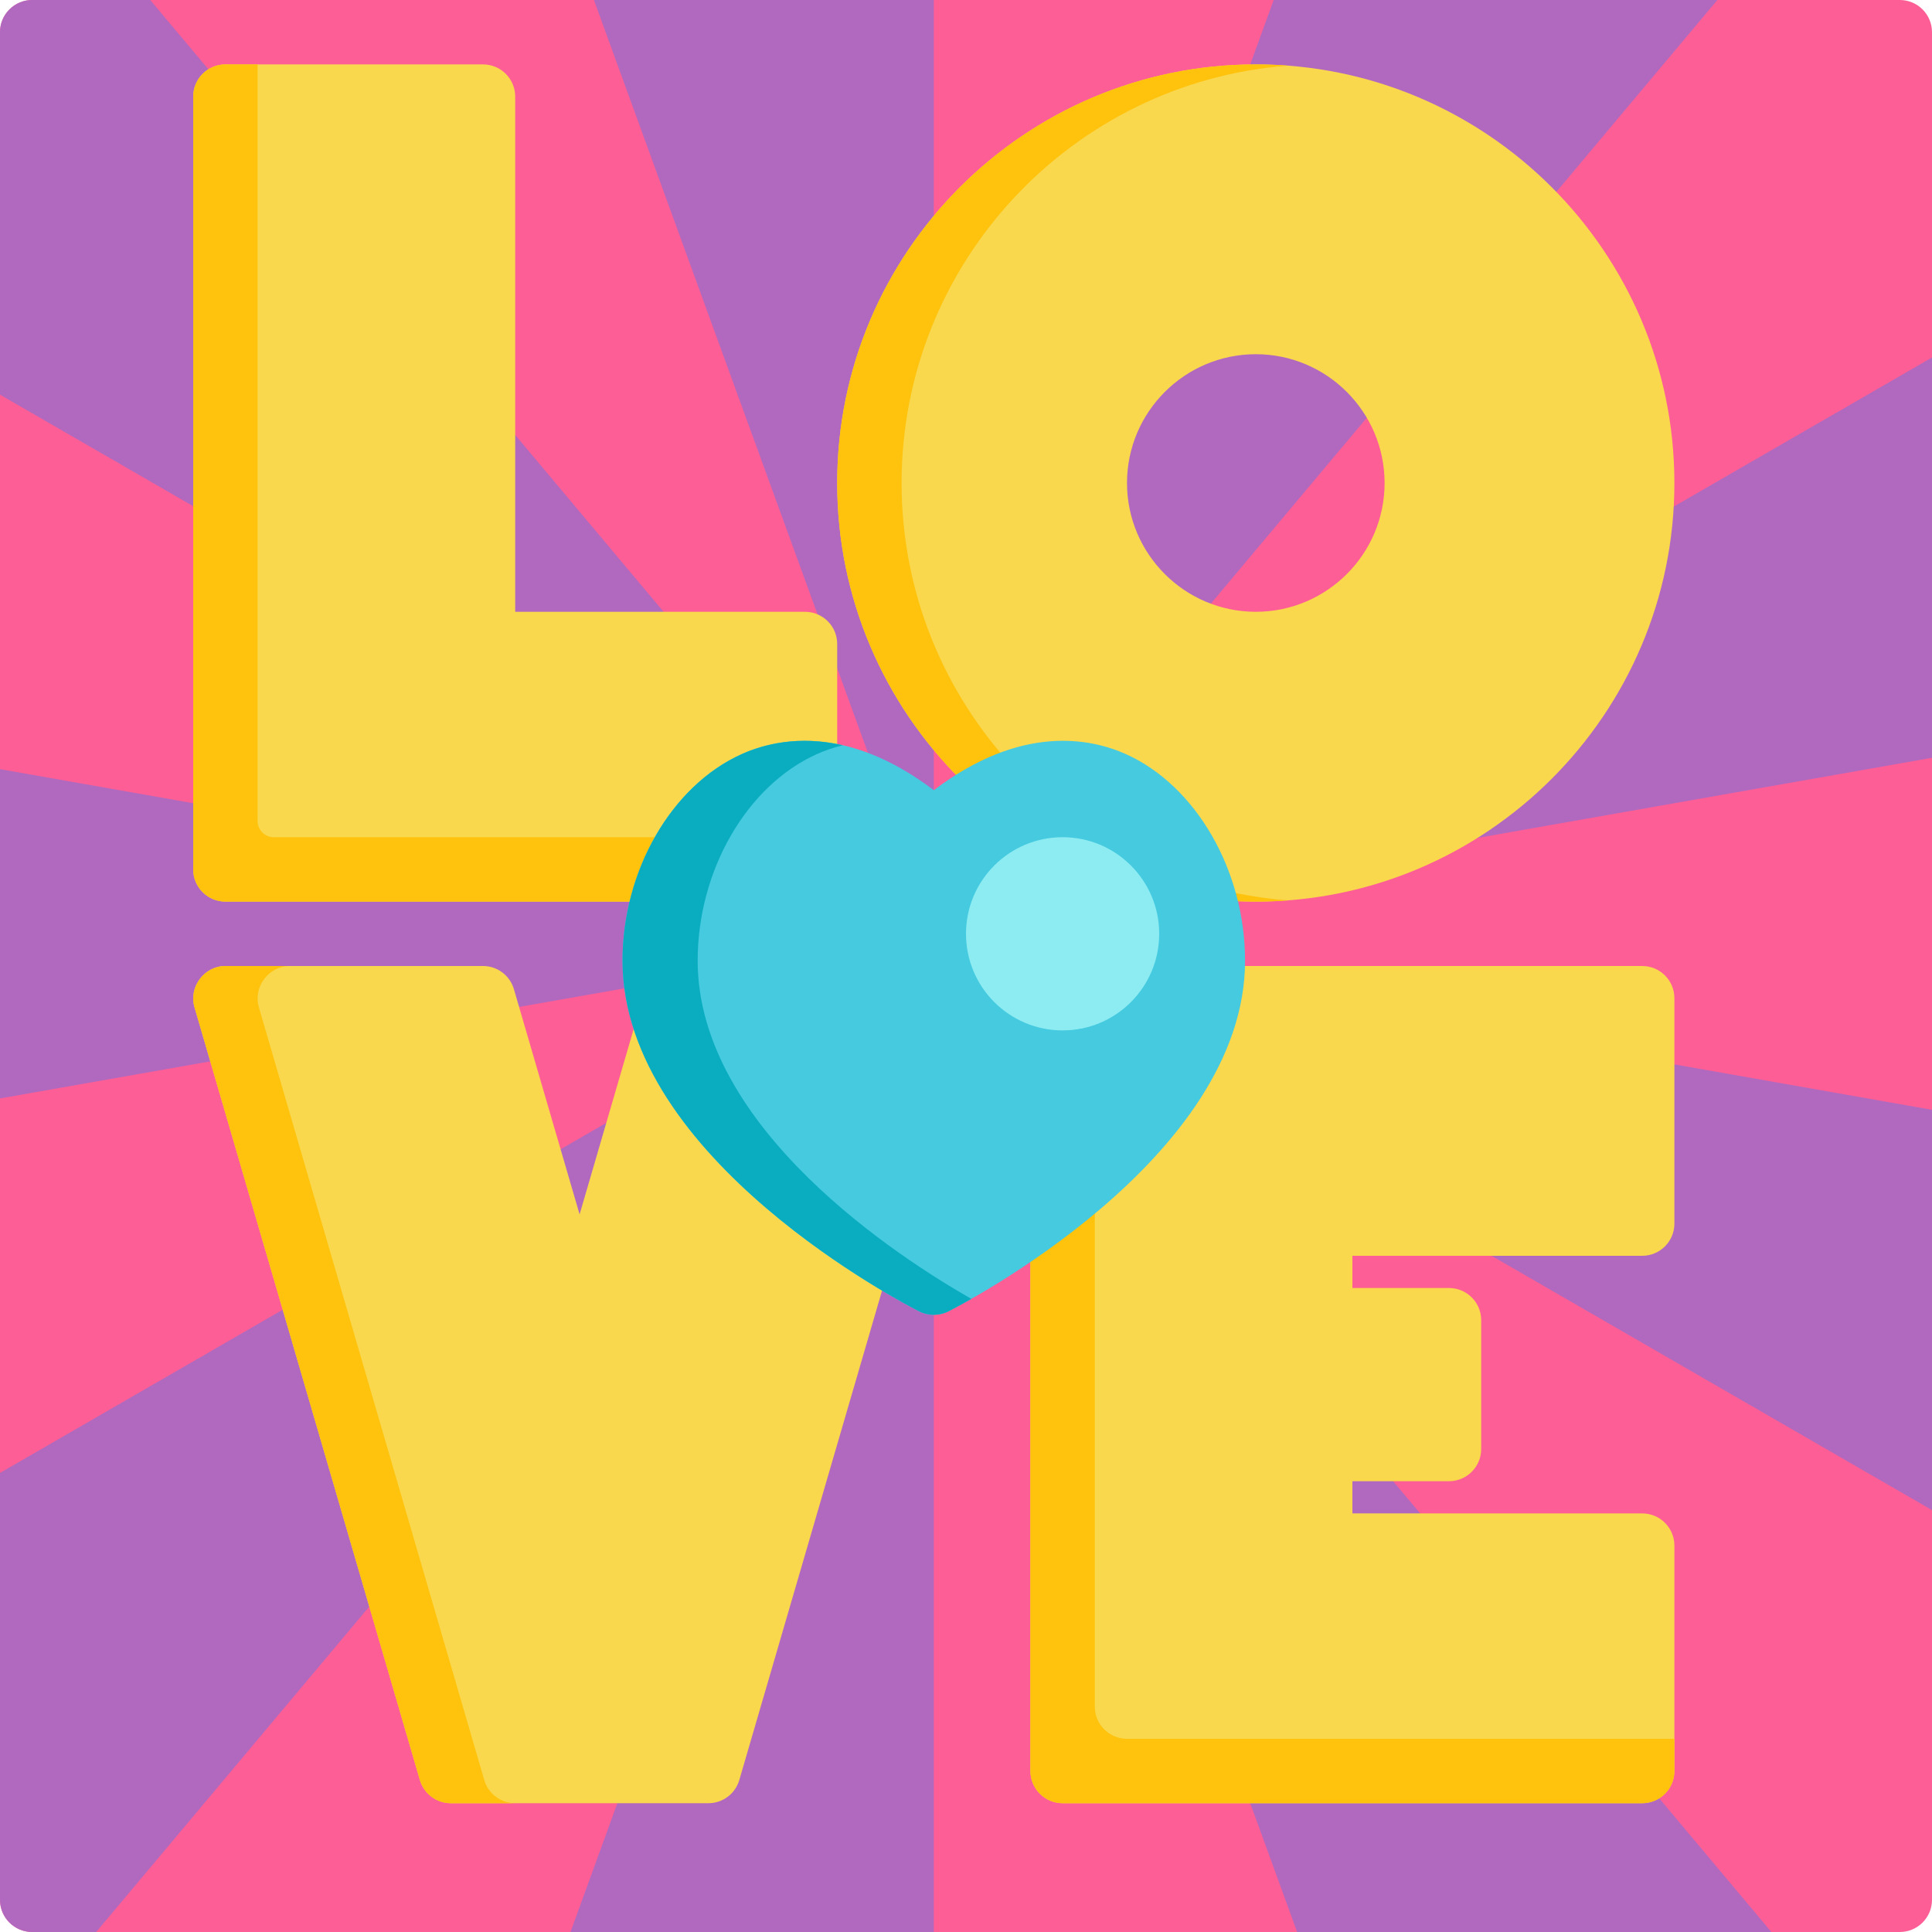 <?xml version="1.0" encoding="iso-8859-1"?>
<!-- Uploaded to: SVG Repo, www.svgrepo.com, Generator: SVG Repo Mixer Tools -->
<svg height="800px" width="800px" version="1.1" id="Layer_1" xmlns="http://www.w3.org/2000/svg" xmlns:xlink="http://www.w3.org/1999/xlink" 
	 viewBox="0 0 512 512" xml:space="preserve">
<path style="fill:#FD5E95;" d="M503.467,512H8.533C3.821,512,0,508.179,0,503.467V8.533C0,3.821,3.821,0,8.533,0h494.933
	C508.179,0,512,3.821,512,8.533v494.933C512,508.179,508.179,512,503.467,512z"/>
<g>
	<path style="fill:#B169BF;" d="M247.467,247.467L247.467,247.467L247.467,247.467z"/>
	<path style="fill:#B169BF;" d="M247.467,247.467L247.467,247.467L247.467,247.467z"/>
	<path style="fill:#B169BF;" d="M247.467,247.467L247.467,247.467L247.467,247.467z"/>
	<path style="fill:#B169BF;" d="M247.467,247.467L247.467,247.467L247.467,247.467z"/>
	<path style="fill:#B169BF;" d="M247.467,247.467L247.467,247.467L247.467,247.467z"/>
	<path style="fill:#B169BF;" d="M247.467,247.467L247.467,247.467L247.467,247.467z"/>
	<path style="fill:#B169BF;" d="M247.467,247.467L247.467,247.467L247.467,247.467z"/>
	<path style="fill:#B169BF;" d="M247.467,247.467L247.467,247.467L247.467,247.467z"/>
	<path style="fill:#B169BF;" d="M247.467,247.467L247.467,247.467L247.467,247.467z"/>
	<path style="fill:#B169BF;" d="M247.467,247.467L247.467,247.467L247.467,247.467z"/>
	<path style="fill:#B169BF;" d="M0,390.341v113.125C0,508.179,3.821,512,8.533,512h16.963l221.97-264.533L0,390.341z"/>
	<polygon style="fill:#B169BF;" points="247.467,247.467 151.184,512 247.467,512 	"/>
	<polygon style="fill:#B169BF;" points="247.467,247.467 0,203.831 0,291.102 	"/>
	<polygon style="fill:#B169BF;" points="247.467,247.467 343.749,512 469.437,512 	"/>
	<polygon style="fill:#B169BF;" points="247.467,247.467 247.467,247.467 512,400.195 512,294.111 	"/>
	<polygon style="fill:#B169BF;" points="455.116,0 337.537,0 247.467,247.467 	"/>
	<polygon style="fill:#B169BF;" points="247.467,247.467 512,200.822 512,94.738 	"/>
	<path style="fill:#B169BF;" d="M247.467,247.467L39.818,0H8.533C3.821,0,0,3.821,0,8.533v96.059L247.467,247.467L247.467,247.467z"
		/>
	<polygon style="fill:#B169BF;" points="247.467,0 157.396,0 247.467,247.467 	"/>
</g>
<path style="fill:#F9D84E;" d="M247.467,256H179.2c-3.793,0-7.131,2.503-8.192,6.144L153.6,321.828l-17.408-59.684
	C135.131,258.503,131.793,256,128,256H59.733c-5.593,0-9.76,5.546-8.192,10.923l59.733,204.8c1.061,3.641,4.399,6.144,8.192,6.144
	h68.267c3.793,0,7.131-2.503,8.192-6.144l59.733-204.8C257.227,261.546,253.059,256,247.467,256z"/>
<path style="fill:#FFC20D;" d="M128.334,471.723l-59.733-204.8C67.033,261.546,71.2,256,76.793,256H59.733
	c-5.593,0-9.76,5.546-8.192,10.923l59.733,204.8c1.061,3.641,4.399,6.144,8.192,6.144h17.058
	C132.733,477.867,129.395,475.363,128.334,471.723z"/>
<path style="fill:#F9D84E;" d="M59.733,238.933h153.6c4.713,0,8.533-3.821,8.533-8.533v-59.733c0-4.713-3.821-8.533-8.533-8.533
	h-76.8V25.6c0-4.713-3.821-8.533-8.533-8.533H59.733c-4.713,0-8.533,3.821-8.533,8.533v204.8
	C51.2,235.113,55.021,238.933,59.733,238.933z"/>
<path style="fill:#FFC20D;" d="M72.533,221.867c-2.356,0-4.267-1.91-4.267-4.267V17.067h-8.533c-4.713,0-8.533,3.821-8.533,8.533
	v204.8c0,4.713,3.821,8.533,8.533,8.533h153.6c4.713,0,8.533-3.821,8.533-8.533v-8.533H72.533z"/>
<path style="fill:#F9D84E;" d="M435.2,256H281.6c-4.713,0-8.533,3.821-8.533,8.533v204.8c0,4.713,3.821,8.533,8.533,8.533h153.6
	c4.713,0,8.533-3.821,8.533-8.533V409.6c0-4.713-3.821-8.533-8.533-8.533h-76.8v-8.533H384c4.713,0,8.533-3.821,8.533-8.533v-34.133
	c0-4.713-3.821-8.533-8.533-8.533h-25.6V332.8h76.8c4.713,0,8.533-3.821,8.533-8.533v-59.733C443.733,259.821,439.913,256,435.2,256
	z"/>
<path style="fill:#FFC20D;" d="M298.667,460.8c-4.713,0-8.533-3.821-8.533-8.533V256H281.6c-4.713,0-8.533,3.821-8.533,8.533v204.8
	c0,4.713,3.821,8.533,8.533,8.533h153.6c4.713,0,8.533-3.821,8.533-8.533V460.8H298.667z"/>
<path style="fill:#F9D84E;" d="M332.8,238.933c61.169,0,110.933-49.764,110.933-110.933S393.969,17.067,332.8,17.067
	S221.867,66.831,221.867,128S271.631,238.933,332.8,238.933z M332.8,93.867c18.821,0,34.133,15.312,34.133,34.133
	s-15.312,34.133-34.133,34.133S298.667,146.821,298.667,128S313.979,93.867,332.8,93.867z"/>
<path style="fill:#FFC20D;" d="M238.933,128c0-58.298,45.203-106.237,102.4-110.608c-2.817-0.215-5.663-0.325-8.533-0.325
	c-61.169,0-110.933,49.764-110.933,110.933S271.631,238.933,332.8,238.933c2.87,0,5.716-0.11,8.533-0.325
	C284.137,234.237,238.933,186.298,238.933,128z"/>
<path style="fill:#45CAE0;" d="M298.425,199.87c-9.294-4.189-27.737-8.071-50.958,9.543c-23.223-17.617-41.662-13.733-50.958-9.543
	c-18.564,8.366-31.531,30.864-31.531,54.713c0,52.645,75.433,91.33,78.643,92.951c2.397,1.21,5.294,1.21,7.692,0
	c3.211-1.621,78.643-40.305,78.643-92.951C329.955,230.734,316.99,208.236,298.425,199.87z"/>
<path style="fill:#0AADBF;" d="M184.89,254.582c0-23.849,12.965-46.347,31.531-54.713c1.927-0.868,4.254-1.721,6.928-2.374
	c-11.774-2.704-21.069-0.226-26.839,2.374c-18.564,8.366-31.531,30.864-31.531,54.713c0,52.645,75.433,91.33,78.643,92.951
	c2.398,1.21,5.294,1.21,7.692,0c0.496-0.25,2.716-1.386,6.11-3.317C238.828,333.635,184.89,299.102,184.89,254.582z"/>
<circle style="fill:#8DECF2;" cx="281.6" cy="247.467" r="25.6"/>
</svg>